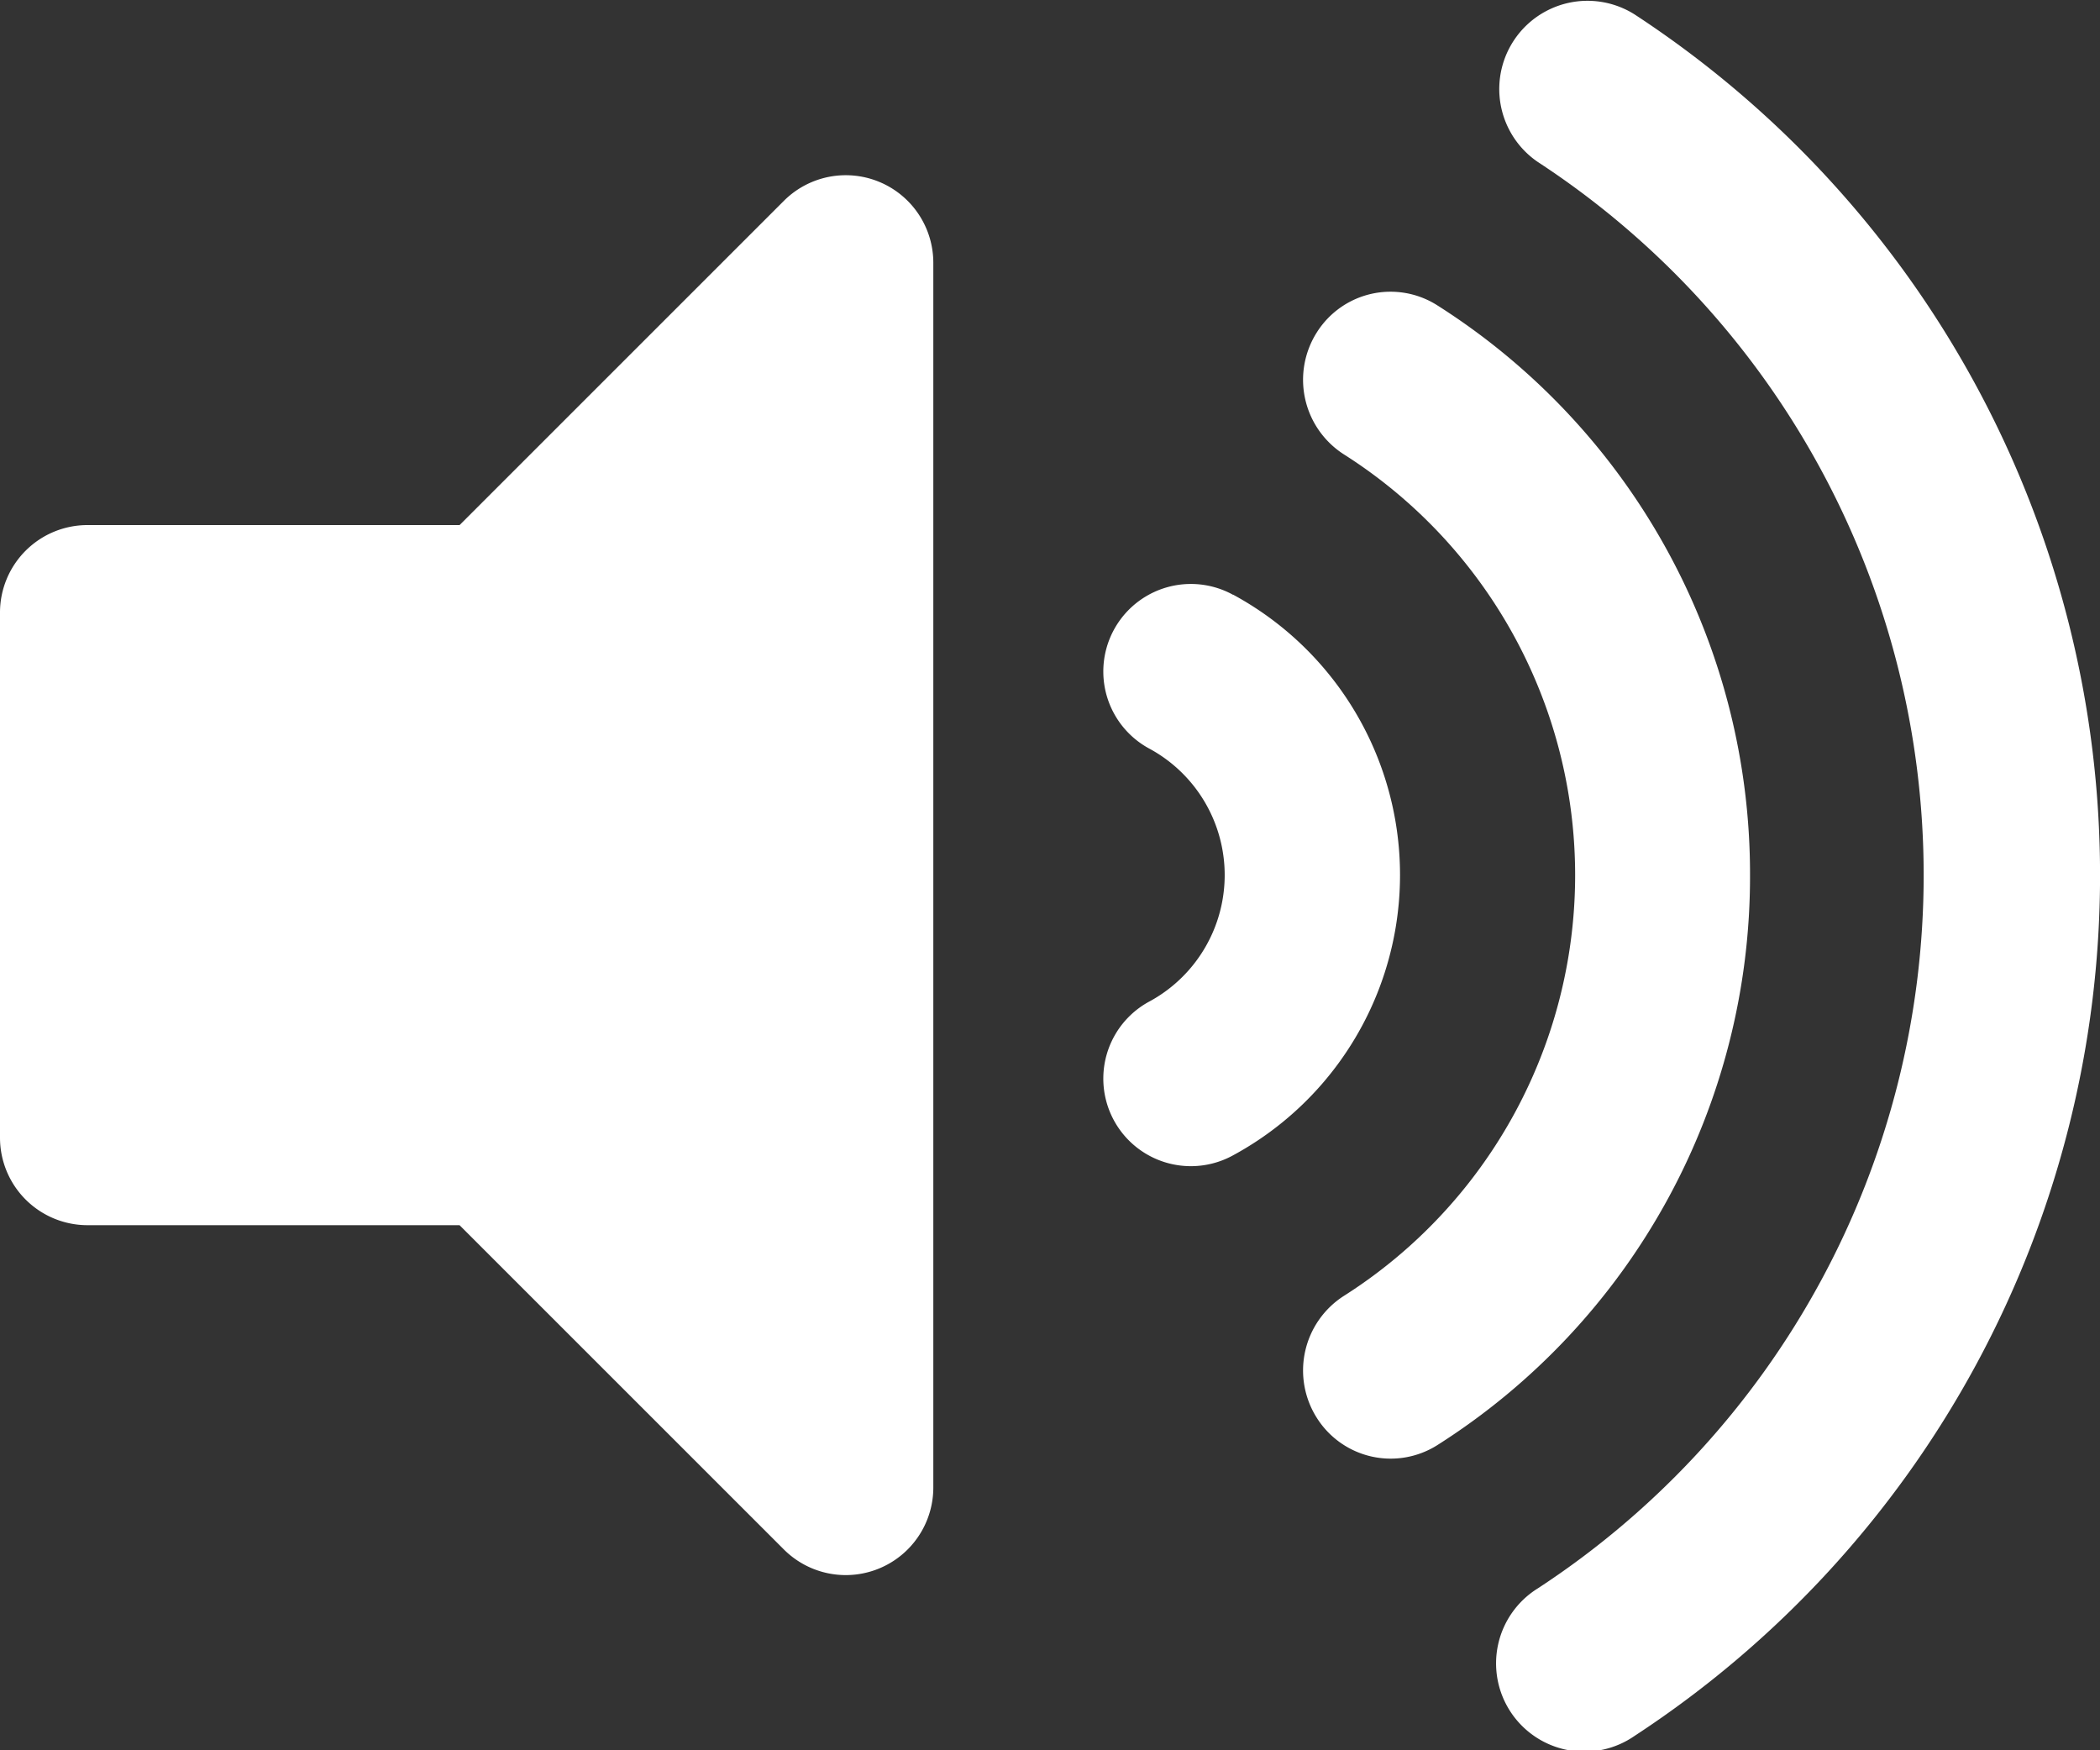 <svg id="Sound" xmlns="http://www.w3.org/2000/svg" width="49.672" height="41.396" viewBox="0 0 49.672 41.396">
  <rect x="0" y="0" width="49.672" height="41.396" fill="#333333" stroke="none"/>
  <path id="Sound-2" data-name="Sound" d="M18.544,5.872l-7.673,7.671H2.07A2.069,2.069,0,0,0,0,15.613V28.031A2.07,2.07,0,0,0,2.07,30.1h8.8l7.673,7.671a2.071,2.071,0,0,0,3.533-1.463V7.336A2.071,2.071,0,0,0,18.544,5.872ZM38.665,1.467a2.087,2.087,0,0,0-2.29,3.489,20.149,20.149,0,0,1,0,33.733,2.087,2.087,0,1,0,2.29,3.488,24.323,24.323,0,0,0,0-40.71Zm2.729,20.355A15.923,15.923,0,0,0,34,8.348a2.061,2.061,0,0,0-2.856.643,2.094,2.094,0,0,0,.639,2.877,11.786,11.786,0,0,1,0,19.907,2.094,2.094,0,0,0-.639,2.877A2.065,2.065,0,0,0,34,35.3,15.922,15.922,0,0,0,41.394,21.822ZM29.168,15.193a2.07,2.07,0,0,0-2,3.627,3.4,3.4,0,0,1,0,6,2.07,2.07,0,1,0,2,3.627,7.54,7.54,0,0,0,0-13.258Z" transform="translate(0 -1.125)" fill="#fff"/>
</svg>
